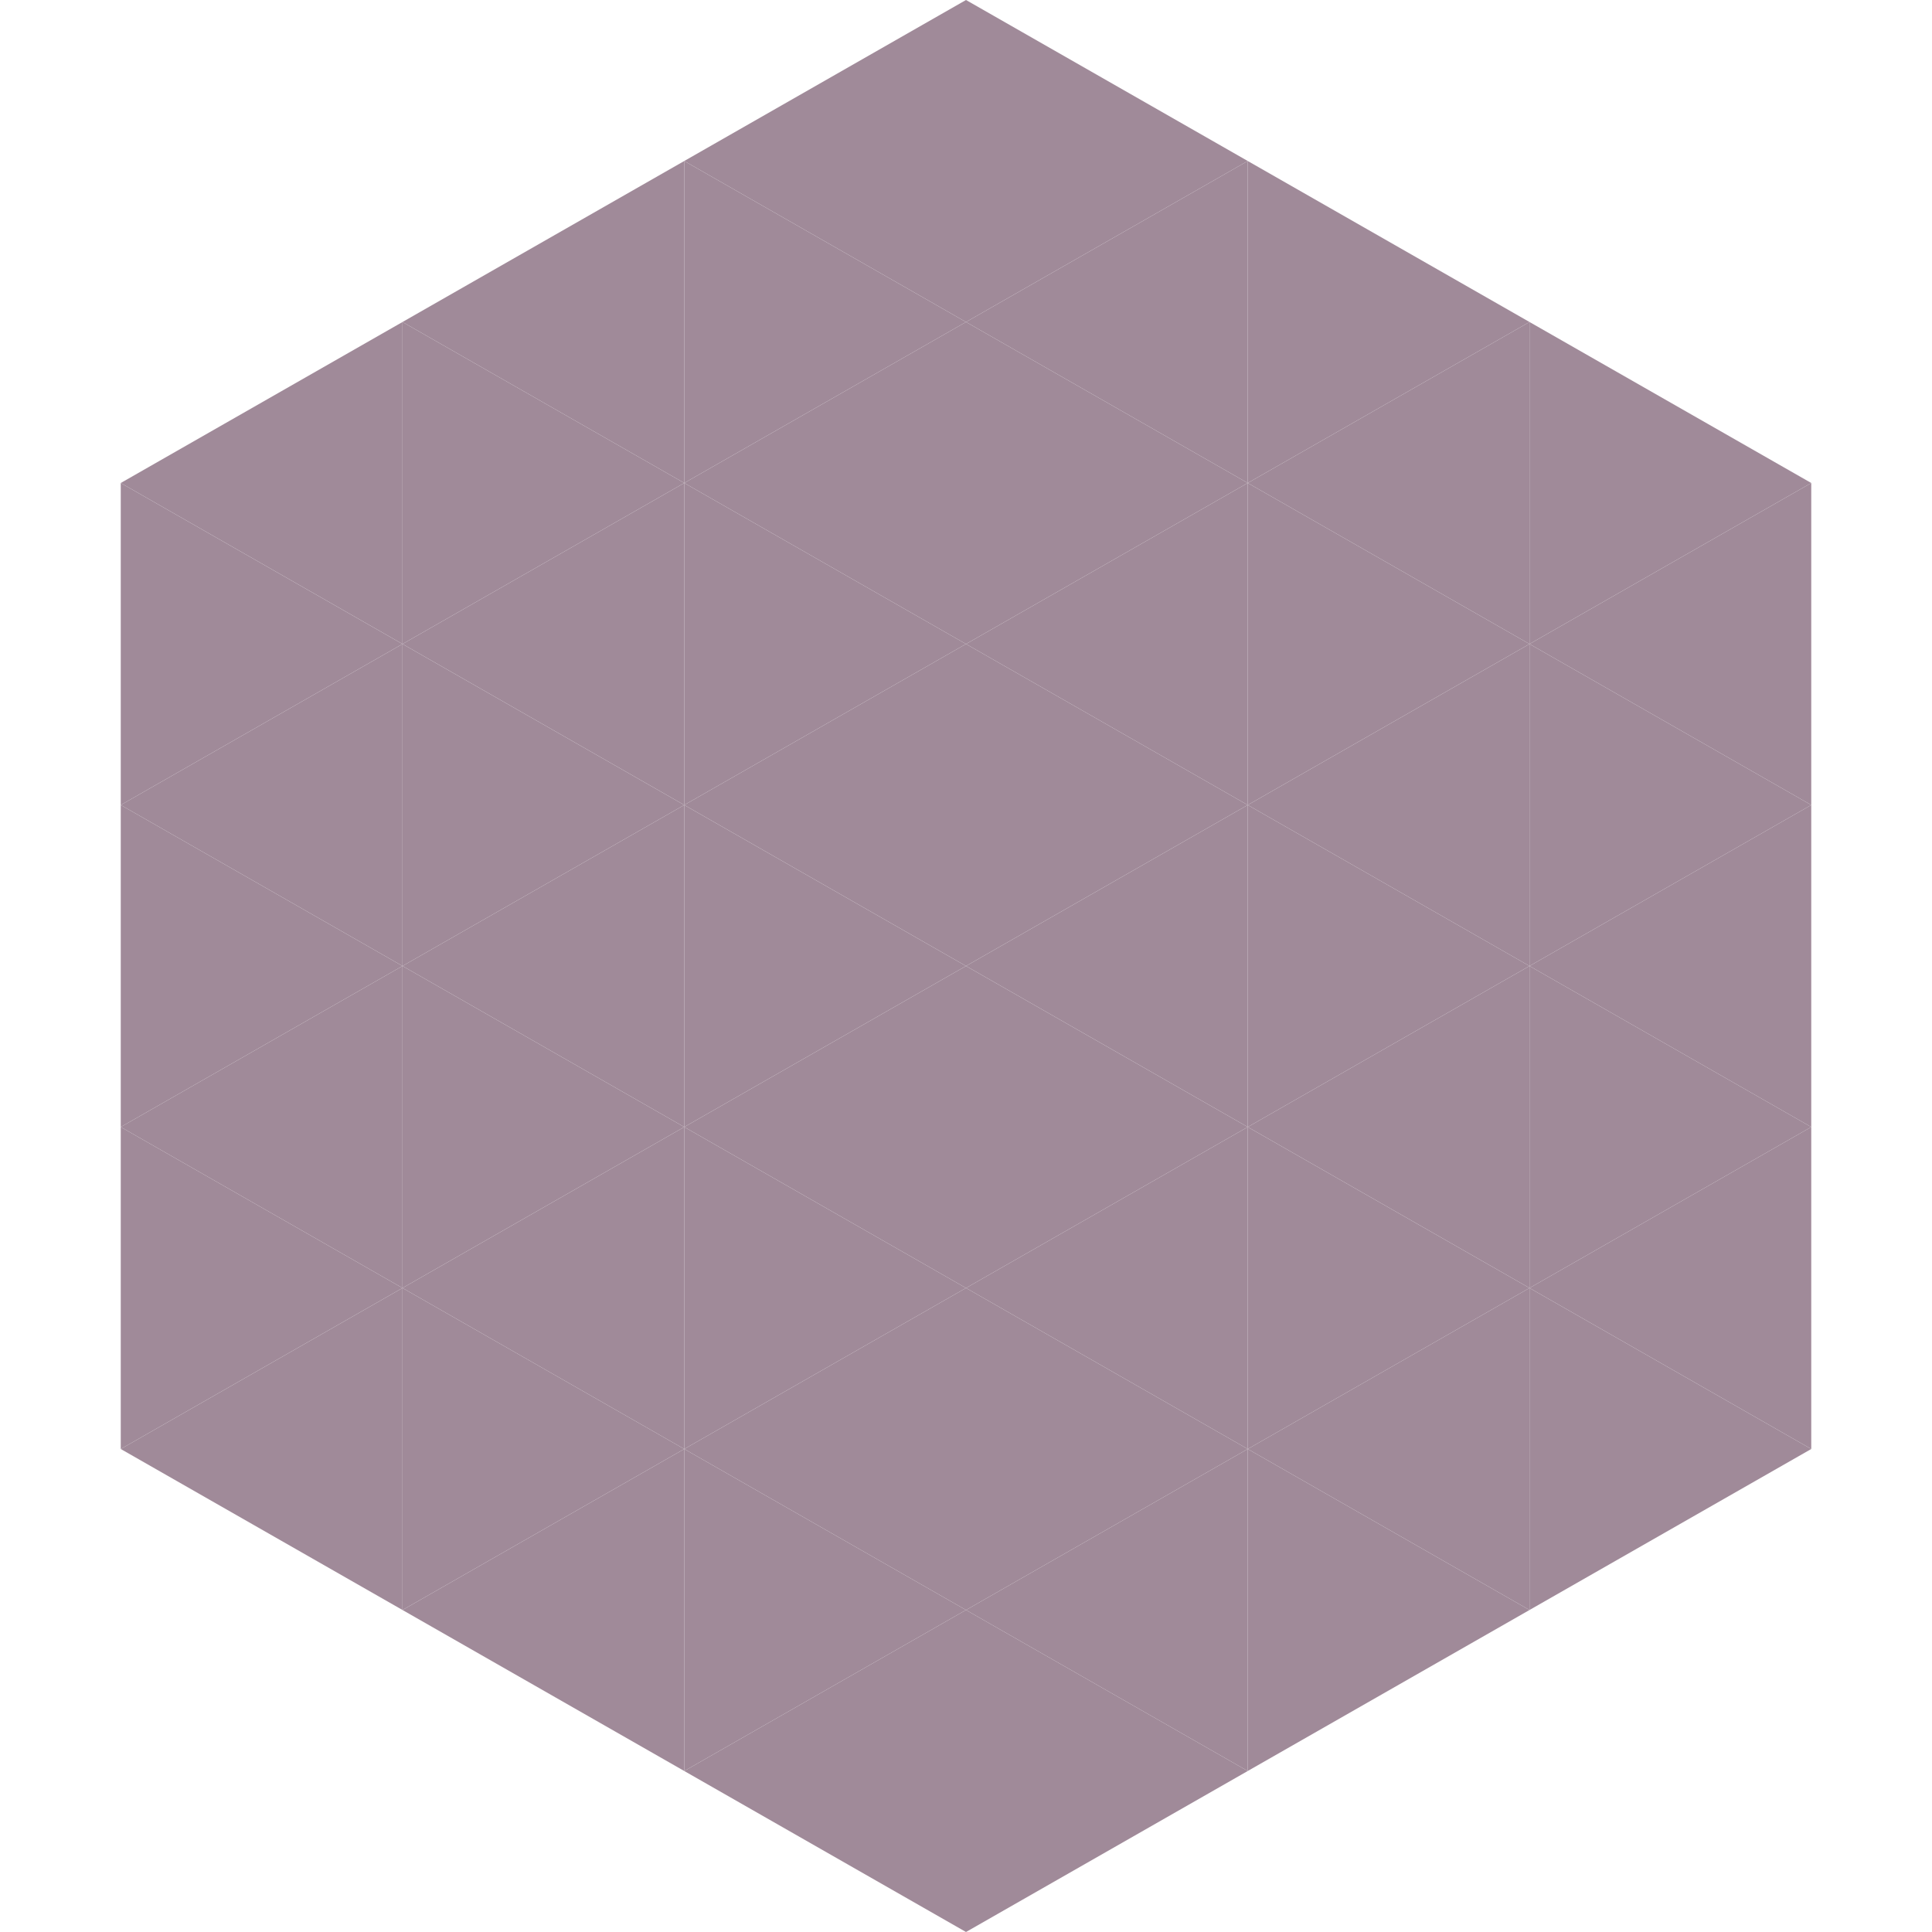 <?xml version="1.0"?>
<!-- Generated by SVGo -->
<svg width="240" height="240"
     xmlns="http://www.w3.org/2000/svg"
     xmlns:xlink="http://www.w3.org/1999/xlink">
<polygon points="50,40 15,60 50,80" style="fill:rgb(160,138,153)" />
<polygon points="190,40 225,60 190,80" style="fill:rgb(160,138,153)" />
<polygon points="15,60 50,80 15,100" style="fill:rgb(160,138,153)" />
<polygon points="225,60 190,80 225,100" style="fill:rgb(160,138,153)" />
<polygon points="50,80 15,100 50,120" style="fill:rgb(160,138,153)" />
<polygon points="190,80 225,100 190,120" style="fill:rgb(160,138,153)" />
<polygon points="15,100 50,120 15,140" style="fill:rgb(160,138,153)" />
<polygon points="225,100 190,120 225,140" style="fill:rgb(160,138,153)" />
<polygon points="50,120 15,140 50,160" style="fill:rgb(160,138,153)" />
<polygon points="190,120 225,140 190,160" style="fill:rgb(160,138,153)" />
<polygon points="15,140 50,160 15,180" style="fill:rgb(160,138,153)" />
<polygon points="225,140 190,160 225,180" style="fill:rgb(160,138,153)" />
<polygon points="50,160 15,180 50,200" style="fill:rgb(160,138,153)" />
<polygon points="190,160 225,180 190,200" style="fill:rgb(160,138,153)" />
<polygon points="15,180 50,200 15,220" style="fill:rgb(255,255,255); fill-opacity:0" />
<polygon points="225,180 190,200 225,220" style="fill:rgb(255,255,255); fill-opacity:0" />
<polygon points="50,0 85,20 50,40" style="fill:rgb(255,255,255); fill-opacity:0" />
<polygon points="190,0 155,20 190,40" style="fill:rgb(255,255,255); fill-opacity:0" />
<polygon points="85,20 50,40 85,60" style="fill:rgb(160,138,153)" />
<polygon points="155,20 190,40 155,60" style="fill:rgb(160,138,153)" />
<polygon points="50,40 85,60 50,80" style="fill:rgb(160,138,153)" />
<polygon points="190,40 155,60 190,80" style="fill:rgb(160,138,153)" />
<polygon points="85,60 50,80 85,100" style="fill:rgb(160,138,153)" />
<polygon points="155,60 190,80 155,100" style="fill:rgb(160,138,153)" />
<polygon points="50,80 85,100 50,120" style="fill:rgb(160,138,153)" />
<polygon points="190,80 155,100 190,120" style="fill:rgb(160,138,153)" />
<polygon points="85,100 50,120 85,140" style="fill:rgb(160,138,153)" />
<polygon points="155,100 190,120 155,140" style="fill:rgb(160,138,153)" />
<polygon points="50,120 85,140 50,160" style="fill:rgb(160,138,153)" />
<polygon points="190,120 155,140 190,160" style="fill:rgb(160,138,153)" />
<polygon points="85,140 50,160 85,180" style="fill:rgb(160,138,153)" />
<polygon points="155,140 190,160 155,180" style="fill:rgb(160,138,153)" />
<polygon points="50,160 85,180 50,200" style="fill:rgb(160,138,153)" />
<polygon points="190,160 155,180 190,200" style="fill:rgb(160,138,153)" />
<polygon points="85,180 50,200 85,220" style="fill:rgb(160,138,153)" />
<polygon points="155,180 190,200 155,220" style="fill:rgb(160,138,153)" />
<polygon points="120,0 85,20 120,40" style="fill:rgb(160,138,153)" />
<polygon points="120,0 155,20 120,40" style="fill:rgb(160,138,153)" />
<polygon points="85,20 120,40 85,60" style="fill:rgb(160,138,153)" />
<polygon points="155,20 120,40 155,60" style="fill:rgb(160,138,153)" />
<polygon points="120,40 85,60 120,80" style="fill:rgb(160,138,153)" />
<polygon points="120,40 155,60 120,80" style="fill:rgb(160,138,153)" />
<polygon points="85,60 120,80 85,100" style="fill:rgb(160,138,153)" />
<polygon points="155,60 120,80 155,100" style="fill:rgb(160,138,153)" />
<polygon points="120,80 85,100 120,120" style="fill:rgb(160,138,153)" />
<polygon points="120,80 155,100 120,120" style="fill:rgb(160,138,153)" />
<polygon points="85,100 120,120 85,140" style="fill:rgb(160,138,153)" />
<polygon points="155,100 120,120 155,140" style="fill:rgb(160,138,153)" />
<polygon points="120,120 85,140 120,160" style="fill:rgb(160,138,153)" />
<polygon points="120,120 155,140 120,160" style="fill:rgb(160,138,153)" />
<polygon points="85,140 120,160 85,180" style="fill:rgb(160,138,153)" />
<polygon points="155,140 120,160 155,180" style="fill:rgb(160,138,153)" />
<polygon points="120,160 85,180 120,200" style="fill:rgb(160,138,153)" />
<polygon points="120,160 155,180 120,200" style="fill:rgb(160,138,153)" />
<polygon points="85,180 120,200 85,220" style="fill:rgb(160,138,153)" />
<polygon points="155,180 120,200 155,220" style="fill:rgb(160,138,153)" />
<polygon points="120,200 85,220 120,240" style="fill:rgb(160,138,153)" />
<polygon points="120,200 155,220 120,240" style="fill:rgb(160,138,153)" />
<polygon points="85,220 120,240 85,260" style="fill:rgb(255,255,255); fill-opacity:0" />
<polygon points="155,220 120,240 155,260" style="fill:rgb(255,255,255); fill-opacity:0" />
</svg>
